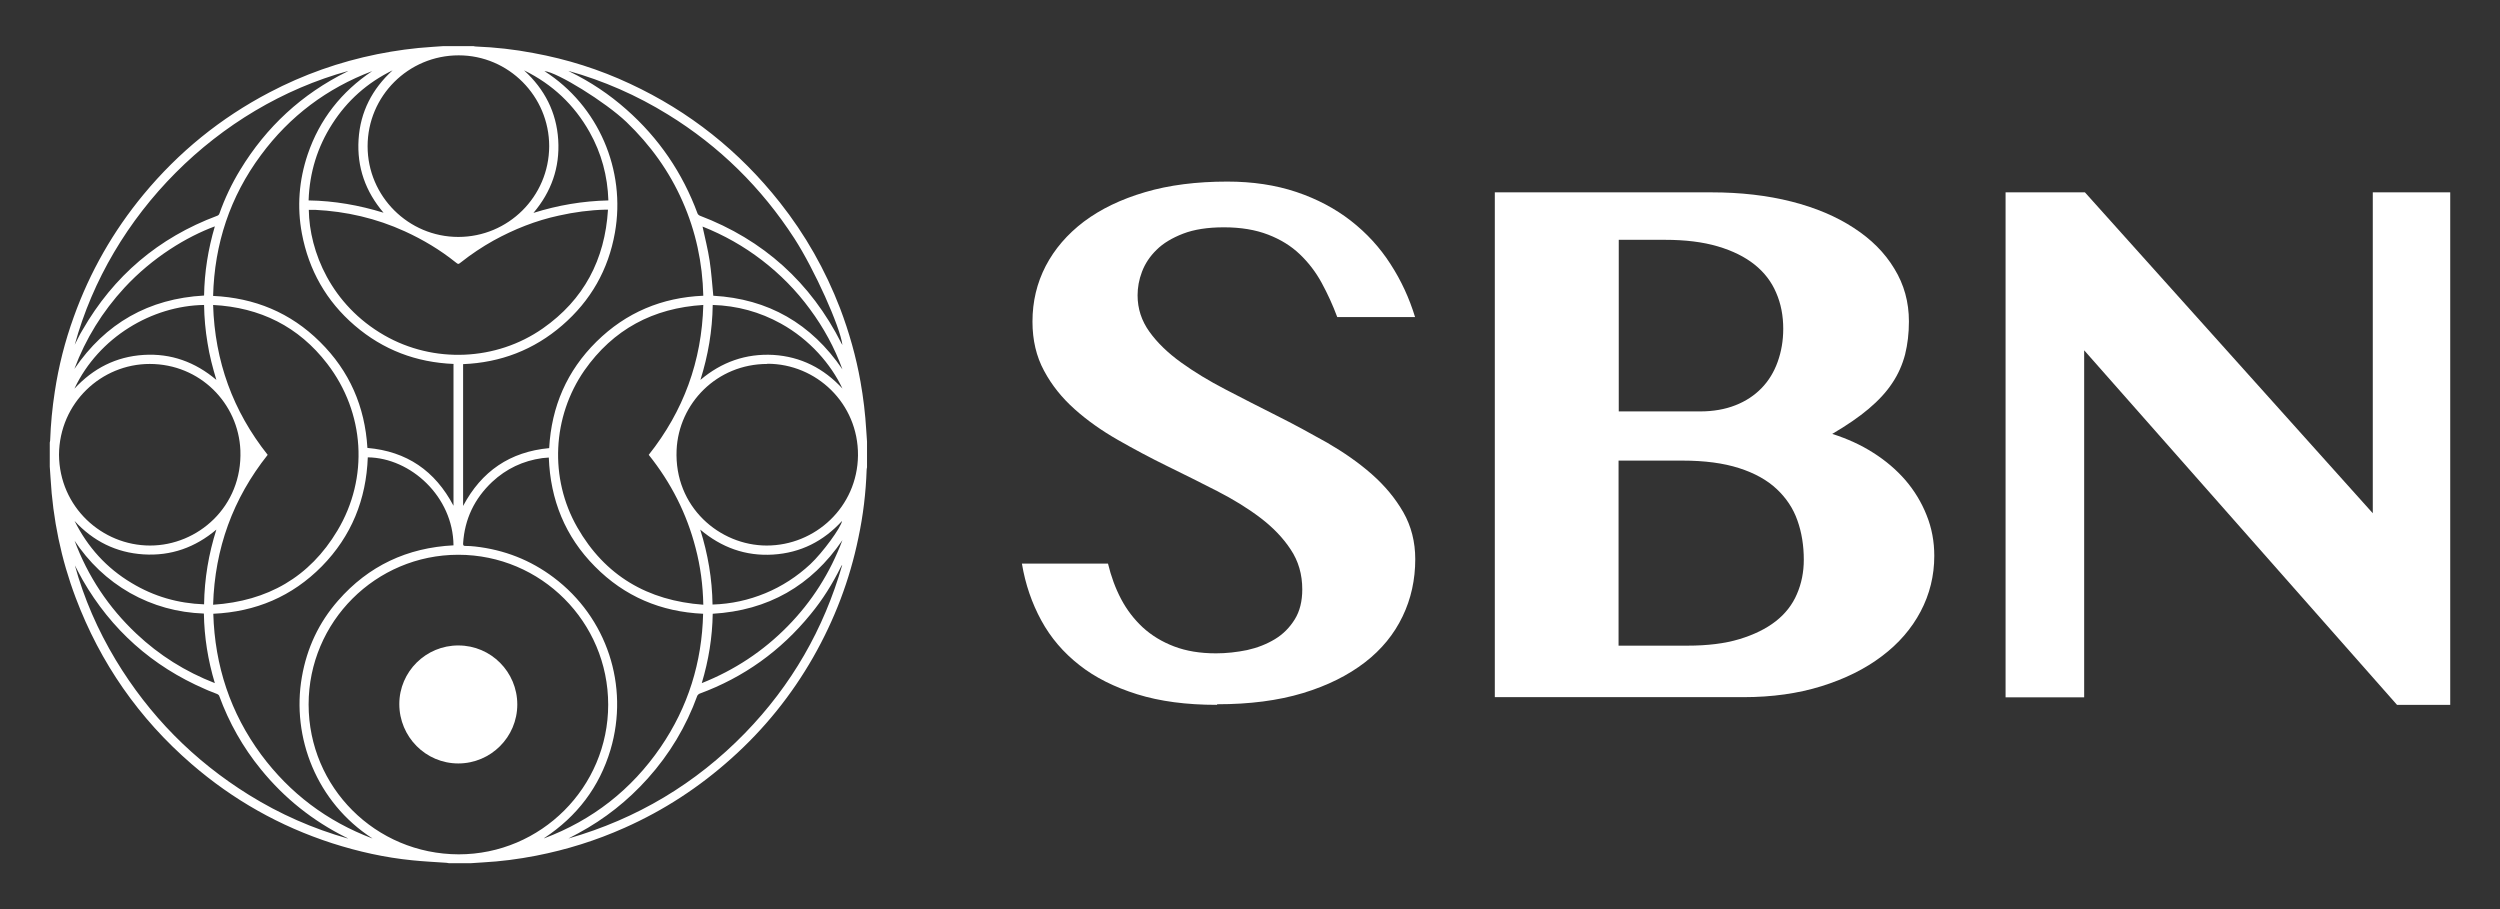 <?xml version="1.0" encoding="UTF-8"?>
<svg xmlns="http://www.w3.org/2000/svg" id="Layer_1" version="1.1" viewBox="0 0 130.1 47.33">
  <rect x="0" y="0" width="130.1" height="47.33" fill="#333333" stroke="none"/>
  <defs>
    <style>
      .st0 {
        fill: #fff;
      }
    </style>
  </defs>
  <path class="st0" d="M2.59,24.28v-1.25s.02-.08.02-.11c.03-.85.11-1.69.24-2.53.2-1.33.53-2.63.99-3.9.84-2.34,2.05-4.46,3.63-6.37,1.83-2.21,4.01-3.98,6.55-5.31,1.77-.93,3.64-1.59,5.61-1.99.95-.19,1.9-.32,2.86-.38.19-.01.39-.03.58-.04h1.57s.08.02.12.02c1.01.04,2.01.15,3,.34,1.75.32,3.43.85,5.03,1.6,3.09,1.44,5.68,3.5,7.79,6.17,1.33,1.68,2.37,3.52,3.14,5.52.47,1.24.83,2.51,1.06,3.81.15.84.25,1.68.3,2.53.01.2.03.39.04.59v1.34s-.02.09-.02.13c-.04,1.19-.18,2.37-.43,3.54-.45,2.19-1.24,4.26-2.35,6.21-1.13,1.98-2.55,3.74-4.25,5.26-1.67,1.5-3.52,2.71-5.57,3.62-1.48.66-3.01,1.14-4.6,1.45-.92.18-1.85.3-2.78.35-.2.01-.41.03-.61.04h-1.15s-.08-.01-.12-.02c-.59-.04-1.19-.07-1.78-.13-1.42-.14-2.81-.45-4.18-.89-2.72-.88-5.16-2.26-7.31-4.12-2.74-2.37-4.75-5.26-6.03-8.65-.76-2.01-1.19-4.1-1.31-6.24-.01-.2-.03-.39-.04-.59M31.65,36.67c0-4.3-3.49-7.8-7.8-7.8-4.3,0-7.79,3.49-7.79,7.79,0,4.31,3.48,7.79,7.81,7.8,4.28,0,7.78-3.49,7.78-7.79M31.65,10.91c-.06,0-.09,0-.13,0-.82.02-1.64.13-2.44.31-1.2.26-2.33.71-3.4,1.3-.59.33-1.16.71-1.69,1.13-.14.11-.14.11-.28,0-.81-.65-1.7-1.18-2.64-1.61-1.49-.68-3.05-1.04-4.68-1.12-.11,0-.21,0-.32,0,.03,2.17,1.16,4.94,3.93,6.53,2.56,1.47,5.82,1.34,8.25-.36,2.13-1.49,3.23-3.57,3.39-6.18M11.1,31.47c2.82-.19,5.01-1.43,6.46-3.86,1.64-2.74,1.43-6.13-.53-8.68-1.49-1.94-3.49-2.93-5.94-3.06.09,2.93,1.03,5.52,2.84,7.8-1.81,2.28-2.75,4.87-2.84,7.8M36.6,31.47c-.02-1.02-.15-2-.4-2.95-.46-1.79-1.28-3.4-2.44-4.85,1.81-2.28,2.76-4.87,2.84-7.8-2.61.16-4.69,1.27-6.19,3.41-1.67,2.41-1.83,5.61-.37,8.16,1.44,2.52,3.66,3.82,6.56,4.03M28.58,23.31c.12-2.15.92-4.01,2.46-5.53,1.54-1.52,3.41-2.3,5.56-2.39-.04-1.71-.39-3.35-1.08-4.91-.69-1.57-1.68-2.94-2.92-4.13-1.09-1.04-3.61-2.6-4.27-2.65,2.82,1.8,4.25,5.16,3.67,8.41-.34,1.93-1.26,3.54-2.74,4.82-1.48,1.28-3.21,1.94-5.16,2.02v7.38c.96-1.81,2.44-2.82,4.48-3.01M23.61,18.94c-1.95-.08-3.67-.73-5.15-2-1.48-1.27-2.39-2.88-2.75-4.79-.26-1.39-.15-2.77.3-4.11.62-1.83,1.76-3.27,3.36-4.34-2.35.89-4.29,2.34-5.79,4.37-1.61,2.17-2.42,4.62-2.49,7.33,2.16.1,4.03.87,5.56,2.39,1.54,1.52,2.34,3.37,2.47,5.52,2.05.18,3.52,1.19,4.48,3.01v-7.36ZM23.85,12.33c2.59,0,4.72-2.09,4.73-4.72,0-2.6-2.11-4.73-4.71-4.73-2.62,0-4.74,2.12-4.74,4.73s2.13,4.72,4.72,4.72M39.93,18.94c-2.62,0-4.61,2.05-4.72,4.48-.13,2.96,2.24,4.97,4.69,4.97,2.52,0,4.72-2,4.75-4.69.02-2.72-2.18-4.77-4.71-4.77M3.07,23.66c.02,2.73,2.24,4.73,4.74,4.73,2.48,0,4.81-2.02,4.7-4.95-.1-2.45-2.1-4.5-4.72-4.5-2.51,0-4.7,2.02-4.72,4.73M19.38,43.63c-2.9-1.87-4.22-5.26-3.67-8.4.26-1.5.88-2.83,1.88-3.97,1.59-1.82,3.61-2.76,6.01-2.88-.02-2.53-2.22-4.55-4.46-4.58-.08,2.19-.85,4.1-2.39,5.67-1.55,1.57-3.44,2.37-5.65,2.47.08,2.71.89,5.16,2.49,7.33,1.5,2.02,3.43,3.47,5.78,4.36M28.57,23.81c-.12.01-.24.02-.35.03-1,.14-1.87.55-2.61,1.24-.92.87-1.43,1.93-1.51,3.2,0,.09.01.13.11.13.17,0,.35.01.52.03,1.51.17,2.87.7,4.08,1.61,2.77,2.08,3.95,5.63,2.96,8.97-.58,1.94-1.74,3.46-3.43,4.58-.01,0-.02.02-.03.03,2.52-.95,4.55-2.53,6.07-4.75,1.43-2.09,2.15-4.41,2.21-6.94-2.2-.1-4.09-.9-5.63-2.46-1.55-1.56-2.32-3.47-2.4-5.67M29.58,3.69s.05.03.07.04c1.07.52,2.06,1.18,2.95,1.97,1.69,1.49,2.92,3.3,3.7,5.41.02.05.07.09.11.11,3.32,1.26,5.78,3.48,7.38,6.65.01.02.03.04.05.08-.12-.95-1.46-3.93-2.5-5.54-1.71-2.64-3.9-4.8-6.58-6.45-1.62-1-3.35-1.76-5.18-2.27M29.6,43.63c3.54-1.02,6.6-2.84,9.17-5.48,2.42-2.49,4.1-5.41,5.06-8.75-.03.02-.04.05-.06.08-.44.89-.96,1.73-1.59,2.49-1.55,1.9-3.47,3.28-5.78,4.13-.04.02-.09.06-.11.1-.58,1.6-1.44,3.04-2.58,4.31-1.04,1.16-2.24,2.11-3.61,2.85-.17.09-.34.18-.51.27M3.89,17.94c.06-.12.13-.25.19-.38.07-.13.13-.26.21-.38,1.62-2.82,3.96-4.81,7.01-5.95.06-.02.1-.06.12-.12.28-.79.64-1.55,1.08-2.27,1.36-2.24,3.21-3.95,5.56-5.11.02-.01.05-.03.07-.04-6.83,1.88-12.39,7.5-14.24,14.25M3.89,29.4c.48,1.75,1.2,3.39,2.13,4.94,1.75,2.9,4.06,5.24,6.94,7.03,1.61,1,3.32,1.75,5.15,2.27-.03-.03-.06-.04-.1-.06-1.73-.86-3.21-2.04-4.43-3.54-.94-1.15-1.66-2.43-2.17-3.82-.01-.04-.06-.08-.1-.1-.21-.09-.43-.16-.64-.26-2.75-1.19-4.88-3.09-6.37-5.68-.14-.25-.28-.52-.41-.77M3.87,28.11c.7,1.88,1.78,3.51,3.24,4.88,1.18,1.11,2.53,1.96,4.07,2.56-.36-1.2-.55-2.39-.57-3.62-1.37-.05-2.65-.4-3.84-1.07-1.19-.68-2.15-1.6-2.91-2.75M36.52,35.55c1.71-.68,3.19-1.66,4.46-2.95,1.27-1.29,2.22-2.79,2.86-4.49-1.62,2.38-3.87,3.66-6.75,3.83-.02,1.22-.21,2.41-.57,3.61M43.84,19.22c-.41-1.13-.98-2.17-1.69-3.13-.71-.97-1.55-1.82-2.5-2.55-.95-.73-1.98-1.31-3.09-1.75.13.6.28,1.19.37,1.78.09.6.13,1.21.19,1.82,2.86.16,5.1,1.45,6.72,3.83M11.18,11.78c-1.46.54-3.24,1.61-4.71,3.2-1.14,1.24-2.01,2.64-2.6,4.22,1.62-2.38,3.87-3.66,6.75-3.82.02-1.22.21-2.41.56-3.6M27.28,3.67c1.06.97,1.68,2.17,1.77,3.61.09,1.44-.36,2.7-1.29,3.8,1.27-.4,2.56-.62,3.9-.65-.04-1.27-.36-2.46-.98-3.56-.8-1.42-1.93-2.48-3.39-3.2M16.06,10.43c1.34.02,2.63.25,3.9.64-.94-1.1-1.39-2.37-1.3-3.81.09-1.44.71-2.63,1.77-3.6-1.31.64-2.36,1.57-3.14,2.79-.77,1.2-1.18,2.52-1.23,3.97M37.09,15.87c-.02,1.34-.24,2.63-.64,3.9,1.1-.93,2.36-1.38,3.8-1.3,1.43.09,2.62.7,3.59,1.75-.59-1.26-1.7-2.55-3.2-3.38-1.1-.61-2.28-.93-3.54-.97M3.88,20.22c.97-1.05,2.16-1.66,3.59-1.75,1.43-.09,2.69.37,3.79,1.3-.19-.63-.36-1.27-.46-1.92-.11-.65-.17-1.31-.18-1.98-2.71.04-5.48,1.68-6.74,4.34M37.09,31.46c.96-.03,1.87-.23,2.74-.59.87-.36,1.65-.87,2.34-1.51.64-.6,1.6-1.91,1.65-2.25-.97,1.06-2.16,1.66-3.59,1.75-1.43.09-2.69-.37-3.79-1.3.4,1.27.62,2.56.64,3.9M11.26,27.56c-1.1.93-2.36,1.38-3.79,1.29-1.43-.09-2.62-.69-3.59-1.74.68,1.36,1.66,2.45,2.97,3.23,1.16.7,2.41,1.06,3.77,1.11.02-1.34.24-2.63.64-3.89"></path>
  <path class="st0" d="M23.86,33.59c1.69,0,3.06,1.38,3.06,3.07,0,1.7-1.38,3.07-3.07,3.07-1.7,0-3.07-1.39-3.07-3.09,0-1.69,1.39-3.06,3.08-3.05"></path>
  <g>
    <path class="st0" d="M63.32,36.68c-1.58,0-2.95-.18-4.14-.55-1.18-.37-2.19-.87-3.01-1.52-.83-.65-1.49-1.42-1.98-2.32-.49-.9-.83-1.88-1.01-2.96h4.48c.16.66.38,1.27.68,1.84.3.57.68,1.06,1.13,1.48.46.42,1,.75,1.63.99s1.35.36,2.18.36c.54,0,1.08-.06,1.62-.17.54-.12,1.02-.31,1.45-.57.43-.26.77-.61,1.03-1.03s.39-.94.39-1.56c0-.78-.2-1.47-.6-2.07-.4-.61-.93-1.16-1.59-1.66-.66-.5-1.41-.96-2.25-1.39-.84-.43-1.7-.86-2.58-1.29-.88-.43-1.74-.89-2.58-1.37-.84-.48-1.59-1.01-2.25-1.6-.66-.59-1.19-1.25-1.59-2-.4-.74-.6-1.59-.6-2.55,0-1.05.23-2.01.69-2.9.46-.88,1.12-1.65,1.99-2.31.87-.65,1.92-1.16,3.18-1.53,1.25-.37,2.68-.55,4.28-.55,1.32,0,2.51.18,3.59.54,1.07.36,2.02.86,2.84,1.5.82.64,1.51,1.39,2.06,2.25.56.86.98,1.78,1.28,2.76h-4.05c-.23-.62-.5-1.21-.81-1.78-.31-.57-.69-1.06-1.14-1.49-.45-.43-1-.77-1.65-1.02s-1.41-.38-2.3-.38c-.84,0-1.55.11-2.12.33s-1.04.5-1.38.84c-.35.34-.6.72-.76,1.14-.16.42-.23.83-.23,1.23,0,.7.21,1.33.62,1.9.41.57.96,1.1,1.64,1.59.68.49,1.45.96,2.32,1.41.86.45,1.75.9,2.64,1.35.9.45,1.78.93,2.65,1.42.86.5,1.64,1.04,2.32,1.64s1.22,1.25,1.64,1.98c.41.72.62,1.54.62,2.44,0,1.07-.22,2.07-.66,2.98-.44.92-1.09,1.72-1.96,2.39s-1.94,1.21-3.23,1.6c-1.29.39-2.77.58-4.45.58Z"></path>
    <path class="st0" d="M77.79,10.01h11.28c1.51,0,2.9.16,4.16.48s2.34.78,3.24,1.37c.91.59,1.61,1.29,2.11,2.12.51.83.76,1.74.76,2.75,0,.62-.07,1.19-.2,1.72-.14.53-.36,1.03-.67,1.49-.31.47-.72.91-1.23,1.34-.51.43-1.14.86-1.89,1.3.78.25,1.49.57,2.13.98.65.41,1.21.89,1.68,1.43.47.55.84,1.16,1.1,1.82.27.67.4,1.37.4,2.12,0,1.03-.24,2-.71,2.89-.47.89-1.14,1.67-2.02,2.33-.87.66-1.92,1.18-3.14,1.56-1.22.38-2.57.57-4.06.57h-12.94V10.01ZM84.24,21.41h4.24c.68,0,1.3-.11,1.83-.32.54-.21.99-.51,1.36-.89.37-.38.65-.84.84-1.37.19-.53.29-1.1.29-1.72,0-.68-.12-1.31-.37-1.88-.24-.57-.62-1.06-1.12-1.46s-1.14-.72-1.92-.95c-.78-.23-1.69-.34-2.75-.34h-2.4v8.93ZM84.24,33.6h3.57c1.05,0,1.95-.11,2.71-.34s1.39-.54,1.89-.93.87-.87,1.1-1.41c.24-.55.36-1.15.36-1.79,0-.74-.11-1.42-.33-2.04-.22-.63-.58-1.17-1.08-1.64-.5-.47-1.15-.83-1.96-1.09-.81-.26-1.79-.39-2.95-.39h-3.32v9.63Z"></path>
    <path class="st0" d="M104.37,10.01h4.13l14.98,16.7V10.01h4.03v26.67h-2.77l-16.28-18.45v18.06h-4.09V10.01Z"></path>
  </g>
</svg>
